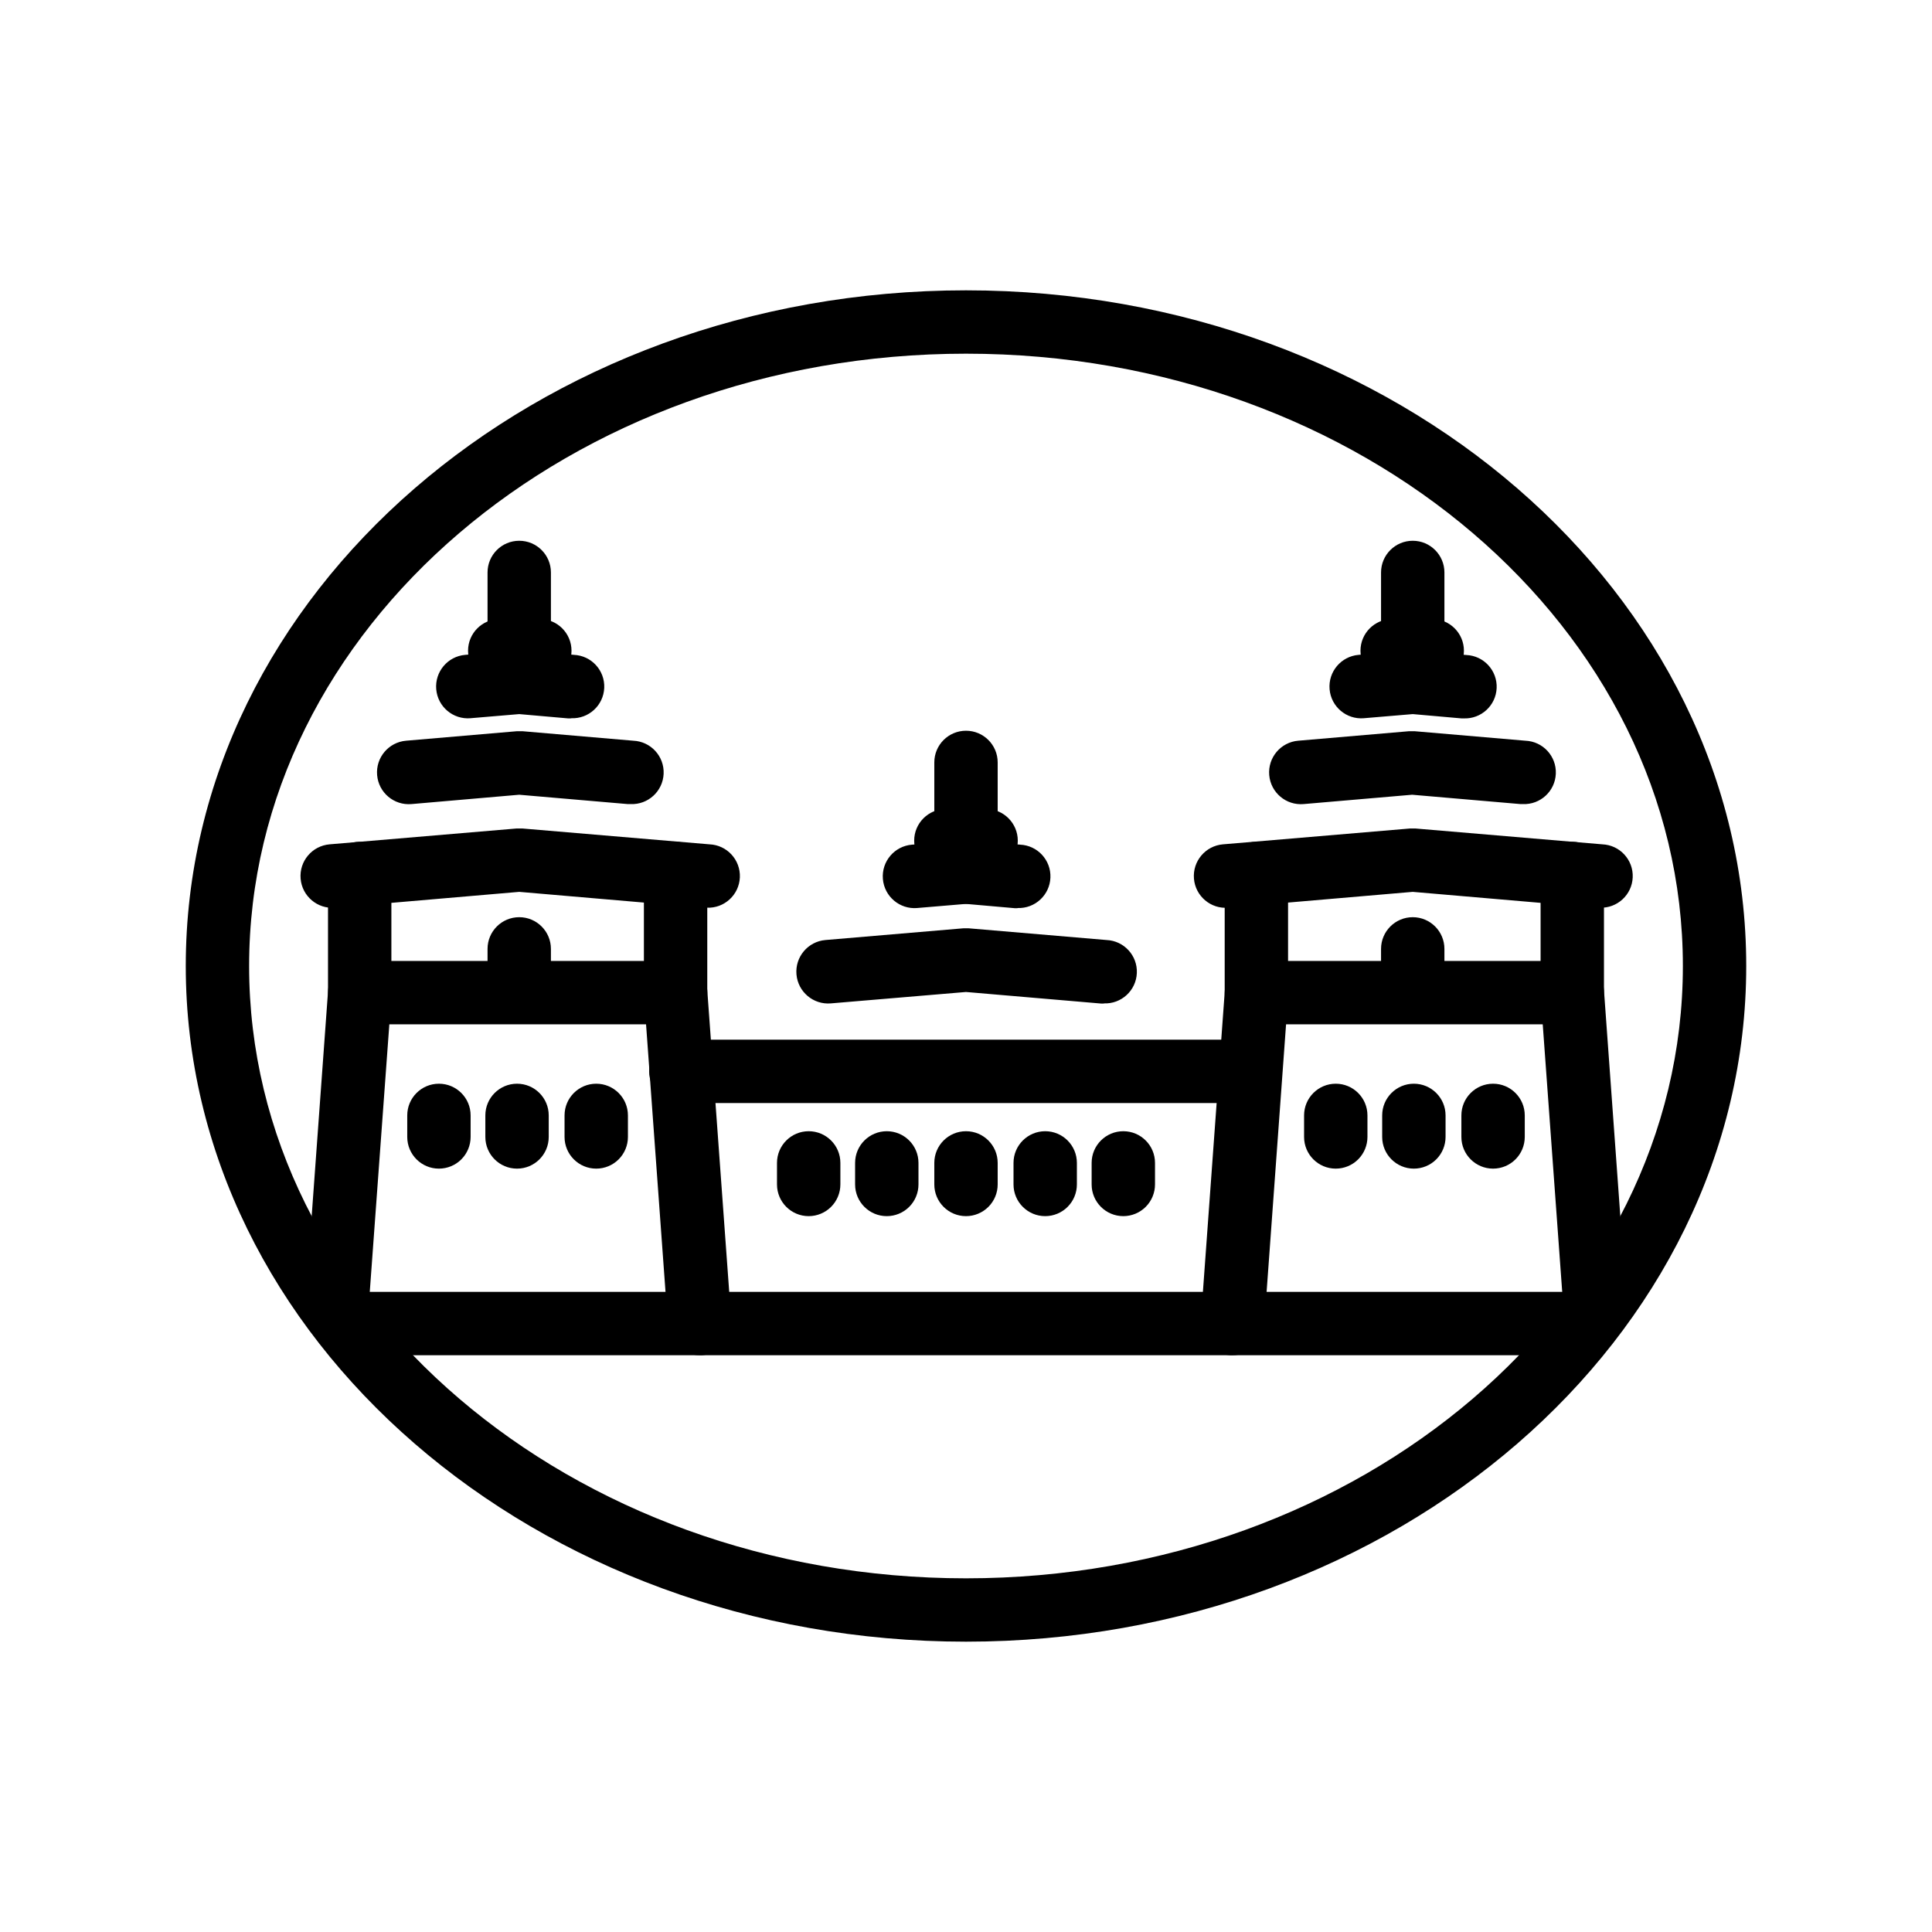 <?xml version="1.0" encoding="UTF-8"?>
<!-- Uploaded to: ICON Repo, www.iconrepo.com, Generator: ICON Repo Mixer Tools -->
<svg fill="#000000" width="800px" height="800px" version="1.1" viewBox="144 144 512 512" xmlns="http://www.w3.org/2000/svg">
 <g>
  <path d="m400 579.06c-113.99 0-206.77-80.316-206.77-179.06 0-98.75 92.785-179.06 206.77-179.06 113.98 0 206.77 80.312 206.77 179.06 0 98.746-92.785 179.06-206.77 179.06zm0-341.33c-104.96 0-189.98 72.801-189.98 162.27-0.004 89.465 85.227 162.27 189.98 162.27s189.98-72.801 189.98-162.27c0-89.469-85.02-162.27-189.98-162.27z"/>
  <path d="m567.93 384.55h-0.715l-48.828-4.199-48.871 4.199h0.004c-4.637 0.395-8.715-3.043-9.109-7.68-0.395-4.641 3.047-8.719 7.684-9.113l49.582-4.199h1.426l49.543 4.199c4.637 0.199 8.238 4.117 8.039 8.754-0.195 4.637-4.113 8.238-8.754 8.039z"/>
  <path d="m547.87 357.09h-0.926l-28.719-2.477-28.758 2.477c-4.637 0.395-8.715-3.043-9.109-7.684-0.395-4.637 3.047-8.715 7.684-9.109l29.391-2.519h1.426l29.391 2.519c4.637 0.188 8.246 4.094 8.059 8.734-0.184 4.637-4.094 8.246-8.73 8.059z"/>
  <path d="m532 334.38h-0.715l-12.887-1.137-12.93 1.09-0.004 0.004c-4.637 0.395-8.715-3.047-9.109-7.684-0.395-4.637 3.047-8.715 7.684-9.109l13.52-1.094h1.426l13.602 1.133h0.004c4.637 0.199 8.234 4.117 8.039 8.754-0.199 4.641-4.117 8.238-8.754 8.043z"/>
  <path d="m560.67 415.45h-83.715c-4.641 0-8.398-3.762-8.398-8.398v-31.57c0-4.637 3.758-8.398 8.398-8.398 4.637 0 8.395 3.762 8.395 8.398v23.176h66.922v-23.176c0-4.637 3.762-8.398 8.398-8.398s8.398 3.762 8.398 8.398v31.57c0 2.227-0.887 4.363-2.461 5.938s-3.711 2.461-5.938 2.461z"/>
  <path d="m518.39 414.44c-4.637 0-8.398-3.758-8.398-8.398v-10.578c0-4.637 3.762-8.398 8.398-8.398s8.395 3.762 8.395 8.398v10.578c0 4.641-3.758 8.398-8.395 8.398z"/>
  <path d="m470.57 503.15h-0.59c-2.219-0.16-4.285-1.195-5.742-2.883-1.457-1.684-2.184-3.879-2.023-6.102l6.383-87.746c0.336-4.637 4.367-8.125 9.004-7.789 4.637 0.336 8.125 4.371 7.789 9.008l-6.383 87.746c-0.332 4.406-4.019 7.801-8.438 7.766z"/>
  <path d="m566.63 497.32c-4.402 0.016-8.066-3.375-8.395-7.766l-5.965-81.91c-0.336-4.637 3.152-8.672 7.789-9.008 4.637-0.336 8.668 3.152 9.008 7.789l5.918 81.742c0.16 2.223-0.566 4.418-2.023 6.102-1.457 1.688-3.523 2.723-5.742 2.883z"/>
  <path d="m518.39 333.2c-4.637 0-8.398-3.762-8.398-8.398v-29.094c0-4.637 3.762-8.398 8.398-8.398s8.395 3.762 8.395 8.398v29.094c0 2.227-0.883 4.363-2.457 5.938-1.574 1.574-3.711 2.461-5.938 2.461z"/>
  <path d="m523.56 324.85h-10.621c-4.641 0-8.398-3.762-8.398-8.398s3.758-8.395 8.398-8.395h10.621c4.637 0 8.395 3.758 8.395 8.395s-3.758 8.398-8.395 8.398z"/>
  <path d="m331.19 384.55h-0.715l-48.871-4.199-48.828 4.199h0.004c-4.641 0.395-8.719-3.043-9.113-7.68-0.395-4.641 3.047-8.719 7.684-9.113l49.543-4.199h1.551l49.582 4.199h0.004c4.637 0.199 8.234 4.117 8.039 8.754-0.199 4.637-4.117 8.238-8.754 8.039z"/>
  <path d="m311.07 357.09h-0.715l-28.758-2.477-28.547 2.477c-4.637 0.395-8.719-3.043-9.109-7.684-0.395-4.637 3.043-8.715 7.68-9.109l29.391-2.519h1.426l29.391 2.519c4.637 0.199 8.238 4.117 8.039 8.754-0.195 4.637-4.117 8.238-8.754 8.039z"/>
  <path d="m295.25 334.38h-0.715l-12.934-1.137-12.891 1.09 0.004 0.004c-4.637 0.395-8.719-3.047-9.109-7.684-0.395-4.637 3.043-8.715 7.68-9.109l13.602-1.133 1.555-0.004 13.645 1.133v0.004c4.641 0.195 8.238 4.113 8.043 8.754-0.199 4.637-4.117 8.234-8.754 8.039z"/>
  <path d="m323.04 415.45h-83.719c-4.637 0-8.395-3.762-8.395-8.398v-31.57c0-4.637 3.758-8.398 8.395-8.398s8.398 3.762 8.398 8.398v23.176h66.922v-23.176c0-4.637 3.758-8.398 8.398-8.398 4.637 0 8.395 3.762 8.395 8.398v31.57c0 2.227-0.883 4.363-2.457 5.938s-3.711 2.461-5.938 2.461z"/>
  <path d="m281.6 414.44c-4.637 0-8.395-3.758-8.395-8.398v-10.578c0-4.637 3.758-8.398 8.395-8.398 4.641 0 8.398 3.762 8.398 8.398v10.578c0 4.641-3.758 8.398-8.398 8.398z"/>
  <path d="m329.42 503.15c-4.402 0.012-8.066-3.375-8.395-7.766l-6.383-87.746c-0.336-4.637 3.152-8.672 7.789-9.008 4.637-0.336 8.668 3.152 9.004 7.789l6.383 87.746c0.16 2.223-0.566 4.418-2.023 6.102-1.457 1.688-3.523 2.723-5.742 2.883z"/>
  <path d="m233.36 497.32h-0.586c-2.254-0.16-4.348-1.219-5.809-2.941-1.465-1.723-2.168-3.961-1.961-6.211l5.961-81.91c0.336-4.637 4.371-8.125 9.008-7.789 4.637 0.336 8.125 4.371 7.789 9.008l-6.004 82.078c-0.332 4.391-3.996 7.781-8.398 7.766z"/>
  <path d="m281.6 333.2c-4.637 0-8.395-3.762-8.395-8.398v-29.094c0-4.637 3.758-8.398 8.395-8.398 4.641 0 8.398 3.762 8.398 8.398v29.094c0 2.227-0.883 4.363-2.461 5.938-1.574 1.574-3.707 2.461-5.938 2.461z"/>
  <path d="m287.06 324.85h-10.625c-4.637 0-8.395-3.762-8.395-8.398s3.758-8.395 8.395-8.395h10.625c4.637 0 8.395 3.758 8.395 8.395s-3.758 8.398-8.395 8.398z"/>
  <path d="m473.77 436.32h-149.34c-4.637 0-8.395-3.762-8.395-8.398s3.758-8.398 8.395-8.398h149.34c4.637 0 8.395 3.762 8.395 8.398s-3.758 8.398-8.395 8.398z"/>
  <path d="m436.52 409.95h-0.715l-35.809-3.066-35.812 3.023c-4.641 0.395-8.719-3.047-9.113-7.684-0.395-4.637 3.047-8.715 7.684-9.109l36.527-3.106h1.426l36.527 3.106c4.637 0.195 8.238 4.117 8.039 8.754-0.195 4.637-4.113 8.238-8.754 8.039z"/>
  <path d="m413.64 384.68h-0.715l-12.93-1.137-12.93 1.09-0.004 0.004c-4.637 0.383-8.707-3.066-9.09-7.703-0.383-4.641 3.066-8.707 7.707-9.09l13.602-1.176h1.426l13.602 1.176h0.004c4.637 0.184 8.246 4.094 8.059 8.73-0.184 4.637-4.094 8.246-8.73 8.062z"/>
  <path d="m400 383.54c-4.641 0-8.398-3.758-8.398-8.395v-29.094c0-4.641 3.758-8.398 8.398-8.398 4.637 0 8.395 3.758 8.395 8.398v29.094c0 2.227-0.883 4.363-2.457 5.938-1.578 1.574-3.711 2.457-5.938 2.457z"/>
  <path d="m405.33 375.19h-10.664c-4.641 0-8.398-3.762-8.398-8.398 0-4.637 3.758-8.398 8.398-8.398h10.664c4.637 0 8.395 3.762 8.395 8.398 0 4.637-3.758 8.398-8.395 8.398z"/>
  <path d="m560.67 503.15h-321.35c-4.637 0-8.395-3.758-8.395-8.395 0-4.637 3.758-8.398 8.395-8.398h321.35c4.637 0 8.398 3.762 8.398 8.398 0 4.637-3.762 8.395-8.398 8.395z"/>
  <path d="m400 466.29c-4.641 0-8.398-3.762-8.398-8.398v-5.711c0-4.637 3.758-8.395 8.398-8.395 4.637 0 8.395 3.758 8.395 8.395v5.711c0 2.227-0.883 4.363-2.457 5.938-1.578 1.574-3.711 2.461-5.938 2.461z"/>
  <path d="m379.01 466.29c-4.641 0-8.398-3.762-8.398-8.398v-5.711c0-4.637 3.758-8.395 8.398-8.395 4.637 0 8.395 3.758 8.395 8.395v5.711c0 2.227-0.883 4.363-2.457 5.938-1.574 1.574-3.711 2.461-5.938 2.461z"/>
  <path d="m420.99 466.29c-4.641 0-8.398-3.762-8.398-8.398v-5.711c0-4.637 3.758-8.395 8.398-8.395 4.637 0 8.395 3.758 8.395 8.395v5.711c0 2.227-0.883 4.363-2.457 5.938-1.578 1.574-3.711 2.461-5.938 2.461z"/>
  <path d="m358.31 466.29c-4.637 0-8.398-3.762-8.398-8.398v-5.711c0-4.637 3.762-8.395 8.398-8.395 4.637 0 8.398 3.758 8.398 8.395v5.711c0 2.227-0.887 4.363-2.461 5.938-1.574 1.574-3.711 2.461-5.938 2.461z"/>
  <path d="m441.69 466.29c-4.637 0-8.395-3.762-8.395-8.398v-5.711c0-4.637 3.758-8.395 8.395-8.395 4.641 0 8.398 3.758 8.398 8.395v5.711c0 2.227-0.887 4.363-2.461 5.938s-3.711 2.461-5.938 2.461z"/>
  <path d="m302.01 453.7c-4.637 0-8.398-3.758-8.398-8.395v-5.711c0-4.637 3.762-8.398 8.398-8.398 4.637 0 8.398 3.762 8.398 8.398v5.711c0 2.227-0.887 4.363-2.461 5.938-1.574 1.574-3.711 2.457-5.938 2.457z"/>
  <path d="m281.02 453.7c-4.637 0-8.398-3.758-8.398-8.395v-5.711c0-4.637 3.762-8.398 8.398-8.398s8.398 3.762 8.398 8.398v5.711c0 4.637-3.762 8.395-8.398 8.395z"/>
  <path d="m260.32 453.7c-4.637 0-8.395-3.758-8.395-8.395v-5.711c0-4.637 3.758-8.398 8.395-8.398 4.637 0 8.398 3.762 8.398 8.398v5.711c0 2.227-0.887 4.363-2.461 5.938-1.574 1.574-3.711 2.457-5.938 2.457z"/>
  <path d="m539.68 453.7c-4.637 0-8.398-3.758-8.398-8.395v-5.711c0-4.637 3.762-8.398 8.398-8.398 4.637 0 8.398 3.762 8.398 8.398v5.711c0 2.227-0.887 4.363-2.461 5.938-1.574 1.574-3.711 2.457-5.938 2.457z"/>
  <path d="m518.69 453.7c-4.637 0-8.398-3.758-8.398-8.395v-5.711c0-4.637 3.762-8.398 8.398-8.398s8.398 3.762 8.398 8.398v5.711c0 2.227-0.887 4.363-2.461 5.938s-3.711 2.457-5.938 2.457z"/>
  <path d="m497.99 453.7c-4.637 0-8.395-3.758-8.395-8.395v-5.711c0-4.637 3.758-8.398 8.395-8.398s8.398 3.762 8.398 8.398v5.711c0 2.227-0.887 4.363-2.461 5.938s-3.711 2.457-5.938 2.457z"/>
 </g>
</svg>